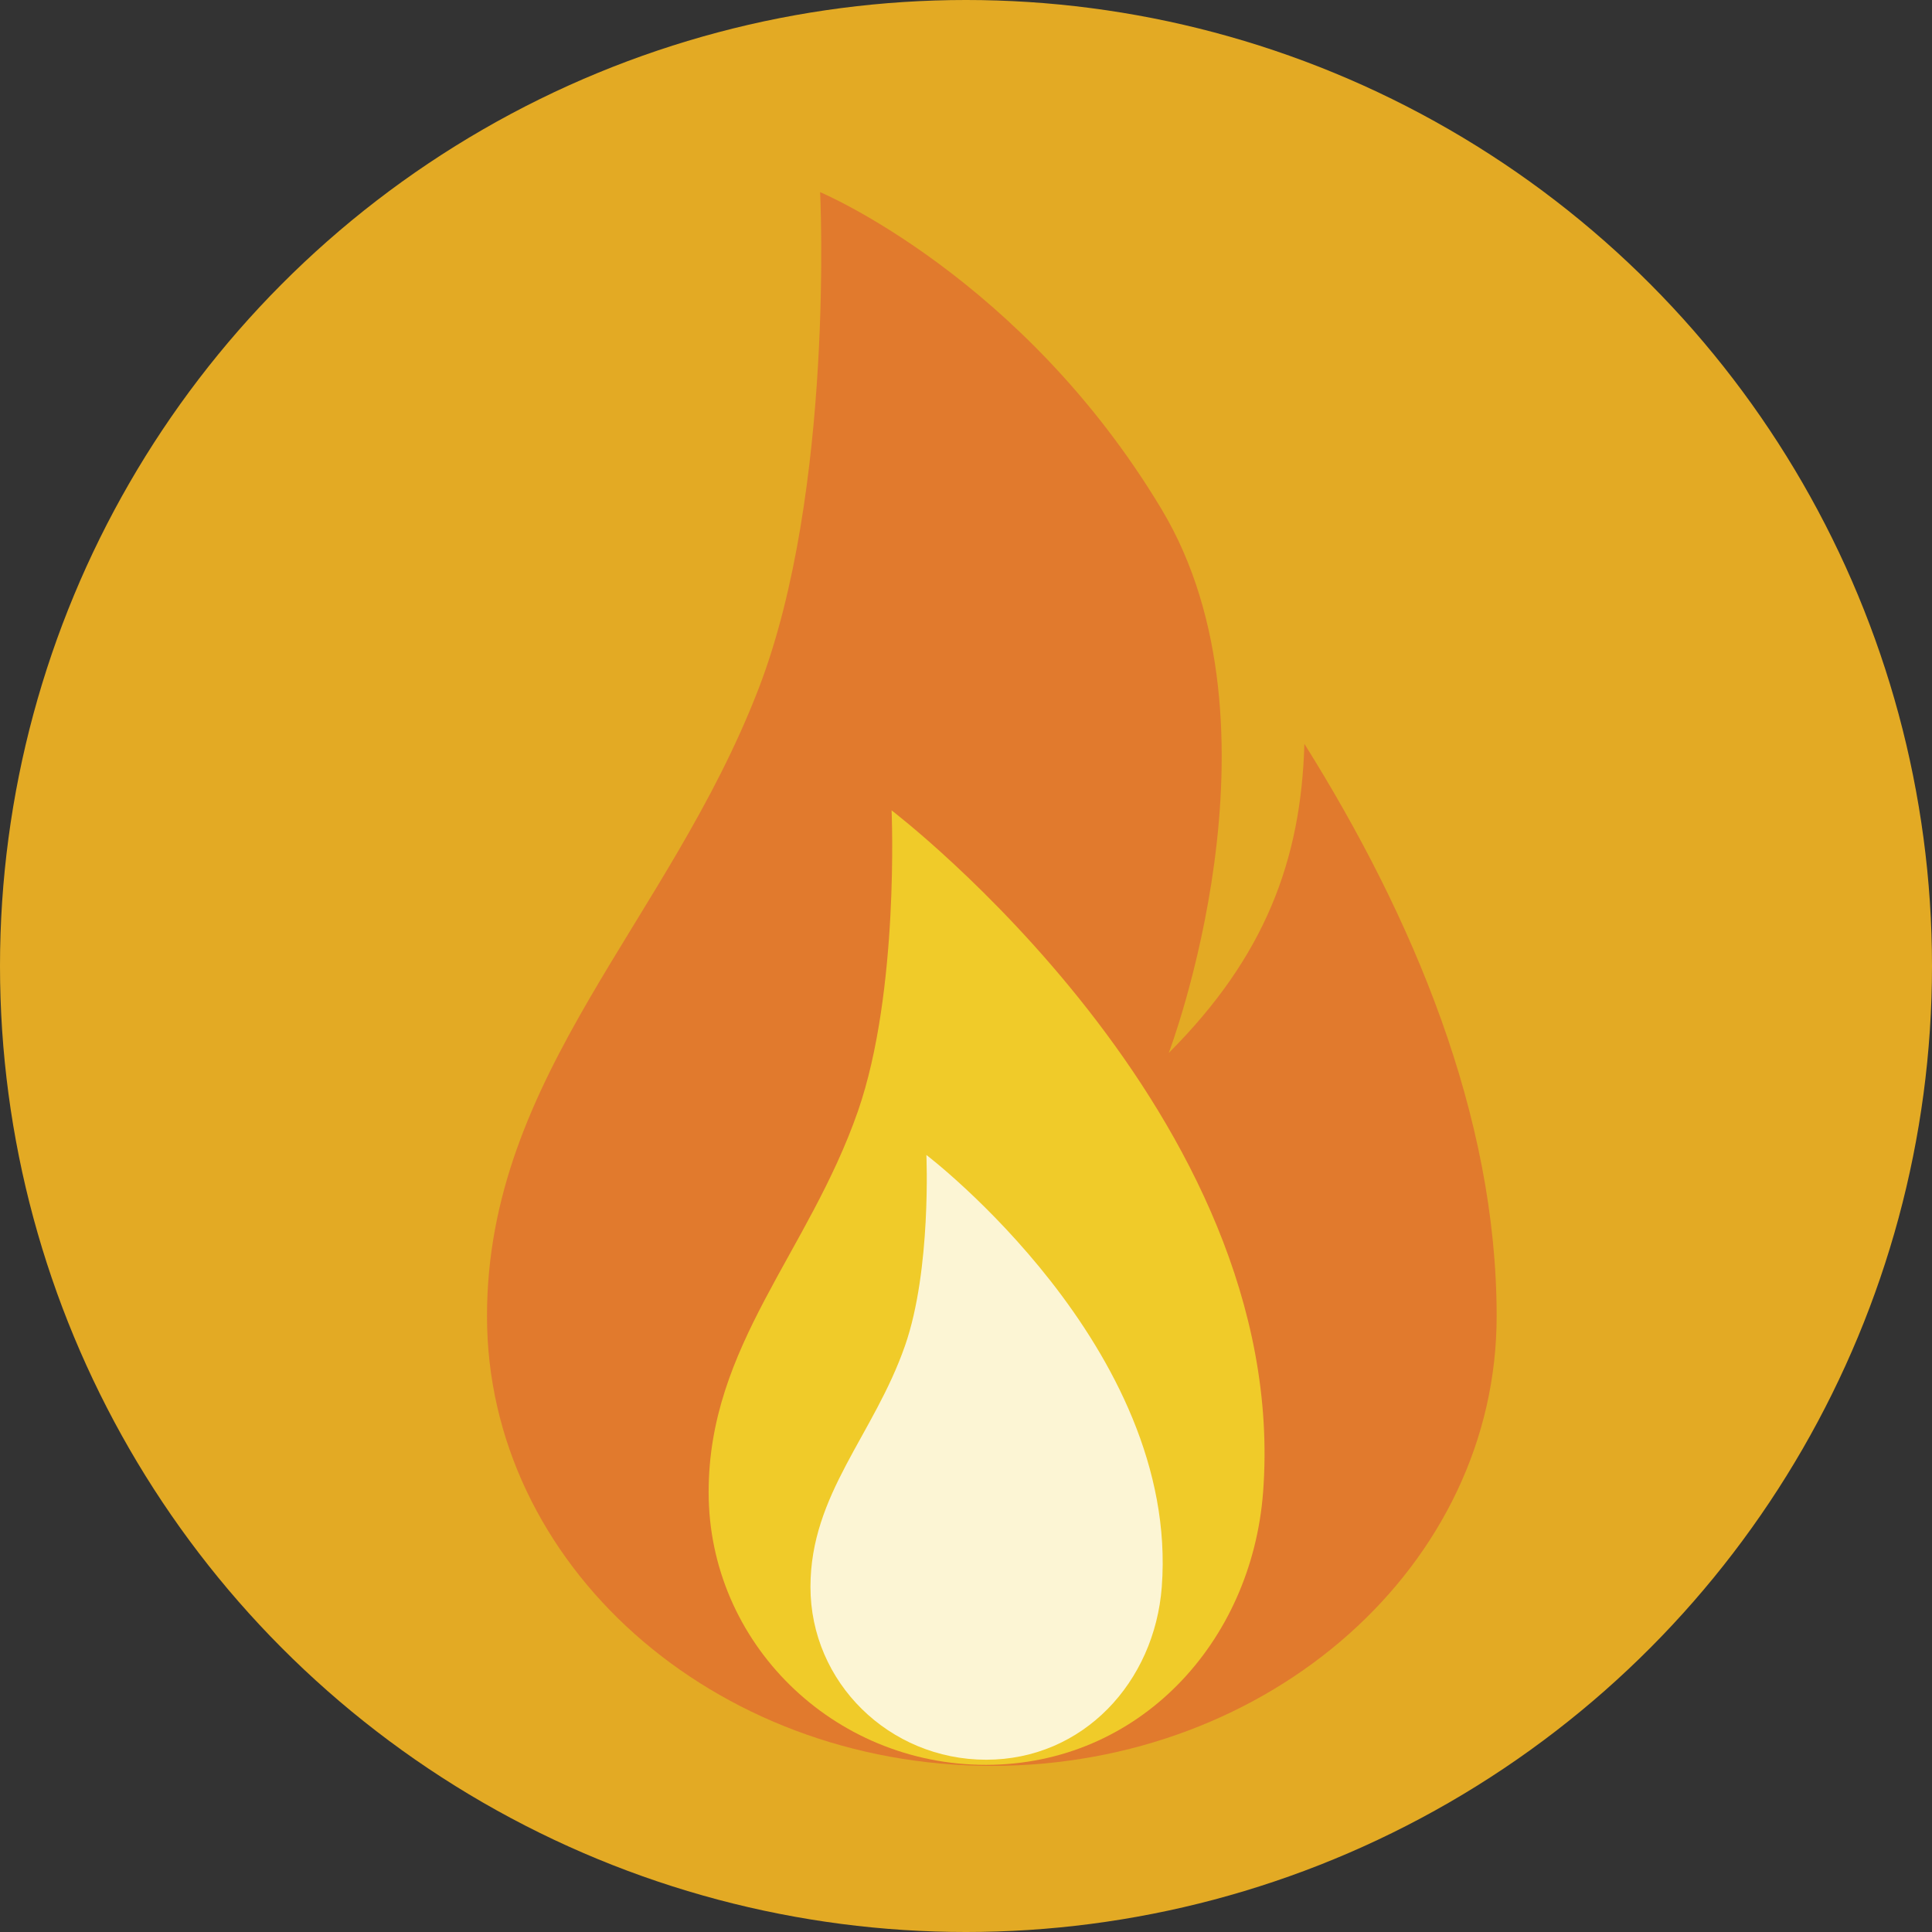 <?xml version="1.0" encoding="iso-8859-1"?>
<!-- Generator: Adobe Illustrator 19.0.0, SVG Export Plug-In . SVG Version: 6.00 Build 0)  -->
<svg version="1.1" id="Layer_1" xmlns="http://www.w3.org/2000/svg" xmlns:xlink="http://www.w3.org/1999/xlink" x="0px" y="0px"
	 viewBox="0 0 473.931 473.931" style="enable-background:new 0 0 473.931 473.931;" xml:space="preserve">
<rect x="0" y="0" width="473.931" height="473.931" fill="#333333" stroke="none"/>
<circle style="fill:#E3AA24;" cx="236.966" cy="236.966" r="236.966"/>
<path style="fill:#E17A2D;" d="M186.141,168.802c18.63-48.445,15.042-121.667,15.042-121.667s49.541,20.759,83.744,77.761
	c32.149,53.578,1.777,133.398,1.777,133.398c23.685-23.693,32.464-47.382,33.268-75.827c26.608,42.473,47.165,91.146,47.165,140.398
	c0,60.938-55.412,110.285-123.837,110.318c-68.396-0.037-123.837-49.38-123.837-110.318
	C119.463,263.555,164.173,225.931,186.141,168.802z"/>
<g style="opacity:0.8;">
	<path style="fill:#F4E028;" d="M210.455,272.583c10.222-29.384,8.258-73.791,8.258-73.791s98.12,74.674,91.131,167.227
		c-2.791,36.856-30.424,66.888-68.01,66.91c-37.556-0.022-68.003-29.949-68.003-66.91
		C173.835,330.049,198.388,307.232,210.455,272.583z"/>
</g>
<g style="opacity:0.8;">
	<path style="fill:#FFFFFF;" d="M222.017,330.072c6.481-18.619,5.231-46.753,5.231-46.753s62.169,47.318,57.743,105.963
		c-1.77,23.349-19.278,42.372-43.09,42.39c-23.794-0.019-43.09-18.978-43.09-42.39C198.815,366.483,214.38,352.025,222.017,330.072z
		"/>
</g>
<g>
</g>
<g>
</g>
<g>
</g>
<g>
</g>
<g>
</g>
<g>
</g>
<g>
</g>
<g>
</g>
<g>
</g>
<g>
</g>
<g>
</g>
<g>
</g>
<g>
</g>
<g>
</g>
<g>
</g>
</svg>
